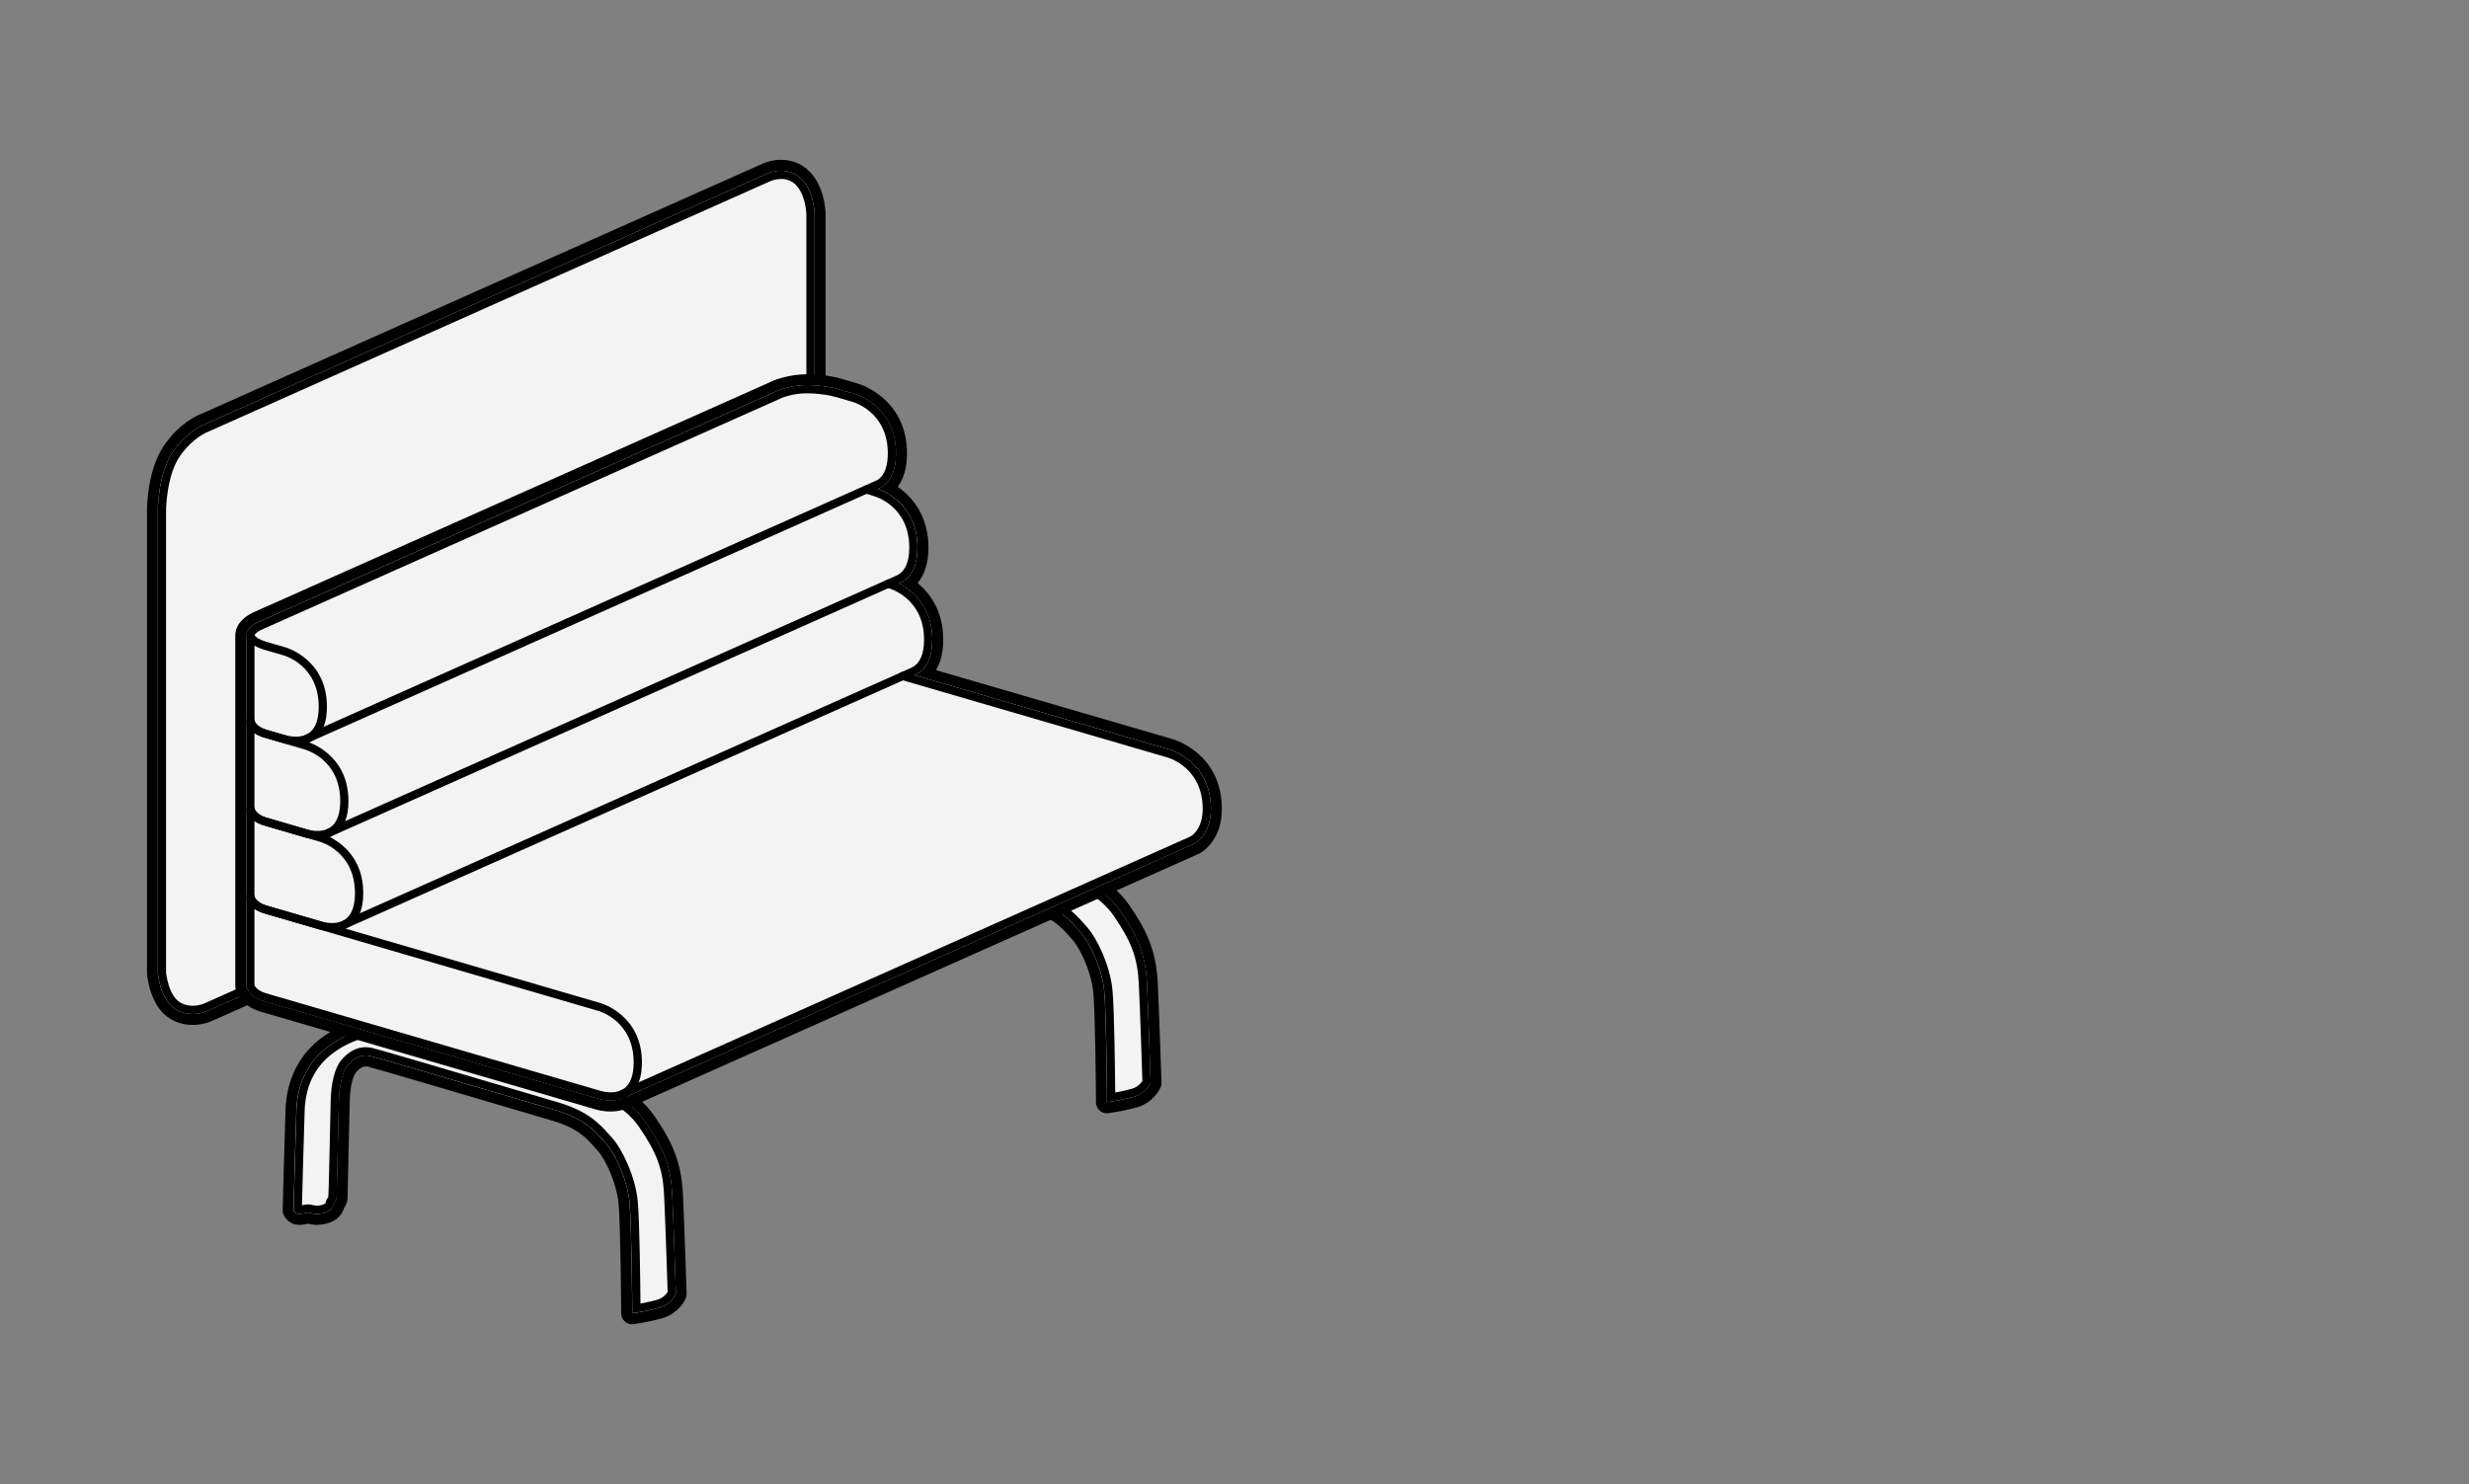 <?xml version="1.0" encoding="UTF-8"?><svg id="c" xmlns="http://www.w3.org/2000/svg" width="504" height="303" viewBox="0 0 504 303"><rect x="0" y="0" width="504" height="303" fill="#808080" stroke="none"/><defs><style>.d{fill:#f3f3f3;}</style></defs><path class="d" d="M129.07,269.26c-.26,0-.52-.09-.72-.27-.25-.21-.39-.52-.39-.84v-.97c0-.17-.13-17.35-.57-21.74-.41-4.14-2.74-9.27-4.57-11.3l-.49-.54c-1.95-2.19-3.8-4.26-9.37-5.89-1.68-.49-4.83-1.42-8.62-2.54-9.74-2.88-27.86-8.23-28.99-8.47-.22-.05-.44-.07-.66-.07-.93,0-1.82.48-2.73,1.47-.95,1.04-1.55,3.4-1.65,6.49-.03.9-.15,6.28-.26,11.21-.12,5.56-.19,8.47-.2,8.75-.04.84-.41,1.37-.64,1.65-.2.84-.85,2.07-2.89,2.58-.54.14-1.08.2-1.59.2-.74,0-1.3-.14-1.68-.24-.07-.02-.12-.03-.17-.04-.1.02-.23.05-.35.08-.4.1-.88.21-1.37.21-1.06,0-1.65-.52-1.97-.96l-.16-.23c-.14-.2-.22-.44-.21-.68v-.28c.01-.15.46-17.27.58-20.24.21-5.49,2.35-10.06,6.17-13.22,4.33-3.57,9.5-4.84,12.89-4.84,1.11,0,2.12.12,3,.37l.62.18c11.43,3.32,38.2,11.11,39.96,11.69.24.07,6.79,2.06,10.67,7.69,3.49,5.06,5.32,8.84,5.64,15.42.29,5.82.74,19.95.74,20.08v.21c.01.19-.03.37-.11.54l-.09.19c-.12.24-1.25,2.38-3.93,3.16-2.09.61-4.72,1.02-4.75,1.02l-.96.15c-.06,0-.11.01-.17.01Z"/><path d="M78.46,209.66c1.01,0,1.92.11,2.7.33,1.58.46,38.48,11.18,40.52,11.86.24.07,6.45,1.96,10.1,7.27,3.37,4.89,5.14,8.53,5.44,14.84.28,5.75.73,19.91.74,20.06v.21s-.09.19-.09.19c-.04.08-.99,1.93-3.25,2.59-1.97.58-4.5.98-4.61.99l-.96.15v-.97c0-.17-.13-17.38-.57-21.84-.44-4.42-2.87-9.74-4.86-11.94l-.49-.54c-1.97-2.21-4.01-4.49-9.89-6.22-1.67-.49-4.82-1.42-8.62-2.54-10.44-3.08-27.91-8.24-29.07-8.49-.3-.06-.6-.1-.89-.1-1.26,0-2.43.61-3.55,1.84-1.14,1.25-1.83,3.81-1.95,7.21-.03.91-.15,6.28-.26,11.22-.12,5.25-.19,8.45-.2,8.72-.03.59-.3.9-.47,1.09-.1.11-.1.11-.11.19-.15.96-.86,1.61-2.11,1.92-.5.13-.94.17-1.32.17-.6,0-1.06-.12-1.41-.2-.17-.04-.34-.09-.42-.09-.13,0-.41.07-.64.12-.35.08-.73.17-1.09.17-.41,0-.79-.12-1.06-.49l-.16-.23v-.28c.01-.17.46-17.29.58-20.22.2-5.16,2.19-9.45,5.77-12.4,3.86-3.18,8.61-4.59,12.18-4.59M78.46,207.43c-4.65,0-9.73,1.91-13.6,5.1-4.08,3.37-6.36,8.22-6.58,14.03-.11,2.94-.57,20.1-.57,20.25v.28c-.02.49.13.97.41,1.36l.16.23c.66.92,1.68,1.42,2.87,1.42.62,0,1.19-.13,1.6-.23.03,0,.07-.02.1-.02.42.1,1.05.25,1.86.25.6,0,1.23-.08,1.86-.24,2.43-.61,3.32-2.07,3.64-3.16.31-.43.69-1.12.73-2.1.01-.28.07-2.63.2-8.78.1-4.58.23-10.29.26-11.2.11-3.28.77-5.13,1.36-5.77,1.01-1.11,1.69-1.11,1.91-1.11.13,0,.28.02.42.05,1.23.28,19.92,5.79,28.9,8.45,3.8,1.12,6.95,2.05,8.62,2.54,5.27,1.54,7.01,3.5,8.85,5.56l.49.55c1.72,1.9,3.9,6.75,4.3,10.67.43,4.34.55,21.46.55,21.64v.97c.01.65.3,1.26.79,1.69.41.35.92.53,1.45.53.11,0,.23,0,.34-.03l.96-.15s2.73-.42,4.89-1.06c3.13-.92,4.47-3.45,4.61-3.74l.09-.19c.17-.33.25-.7.23-1.07v-.21c-.01-.13-.46-14.3-.75-20.09-.33-6.81-2.31-10.88-5.84-16-3.99-5.79-10.64-7.93-11.27-8.13-1.96-.64-25.84-7.59-39.96-11.69l-.61-.18c-1-.28-2.11-.42-3.32-.42h0Z"/><path class="d" d="M225.98,226.16c-.26,0-.52-.09-.72-.27-.25-.21-.39-.52-.39-.84v-.97c0-.17-.13-17.35-.57-21.74-.41-4.14-2.74-9.27-4.57-11.3l-.49-.54c-1.95-2.19-3.79-4.26-9.37-5.89-1.33-.39-8.83-2.6-8.83-2.6-9.67-2.86-27.67-8.17-28.78-8.41-.22-.05-.44-.07-.66-.07-.93,0-1.83.48-2.73,1.47-.95,1.04-1.55,3.4-1.65,6.49-.03.89-.15,6.14-.25,11.02-.13,5.87-.19,8.66-.2,8.94-.04.84-.41,1.37-.64,1.66-.2.84-.85,2.07-2.89,2.58-.54.14-1.08.2-1.59.2-.74,0-1.31-.14-1.68-.24-.06-.02-.12-.03-.17-.04-.1.02-.23.05-.35.08-.4.1-.88.21-1.37.21-1.06,0-1.65-.52-1.97-.96l-.16-.23c-.14-.2-.21-.44-.21-.68v-.28c.01-.15.46-17.27.58-20.24.21-5.49,2.35-10.06,6.17-13.22,4.33-3.57,9.5-4.84,12.89-4.84,1.11,0,2.12.12,3,.37l.66.19c11.42,3.32,38.17,11.1,39.92,11.68.24.07,6.79,2.06,10.67,7.69,3.49,5.06,5.32,8.84,5.64,15.42.28,5.79.73,19.95.74,20.08v.21c.01.19-.03.37-.11.54l-.09.19c-.12.24-1.25,2.38-3.93,3.16-2.09.61-4.72,1.02-4.75,1.02l-.96.15c-.06,0-.11.01-.17.01Z"/><path d="M175.37,166.57c1.01,0,1.92.11,2.7.33,1.58.46,38.48,11.17,40.52,11.85.24.07,6.45,1.96,10.1,7.27,3.37,4.89,5.13,8.53,5.44,14.84.28,5.75.73,19.91.74,20.06v.21s-.09.19-.09.19c-.04.08-.99,1.93-3.25,2.59-1.97.58-4.5.98-4.61.99l-.96.15v-.97c0-.17-.13-17.38-.57-21.84-.44-4.42-2.87-9.74-4.86-11.94l-.48-.54c-1.97-2.21-4.01-4.49-9.89-6.22-1.67-.49-4.8-1.41-8.58-2.53-10.45-3.09-27.95-8.25-29.11-8.5-.3-.06-.6-.1-.89-.1-1.26,0-2.43.61-3.56,1.84-1.14,1.25-1.83,3.81-1.95,7.21-.03.9-.15,6.21-.25,11.13-.12,5.3-.19,8.54-.2,8.81-.03.59-.3.9-.47,1.09-.1.11-.1.11-.11.19-.15.96-.86,1.61-2.11,1.92-.51.13-.94.17-1.32.17-.6,0-1.06-.12-1.41-.2-.17-.04-.34-.09-.42-.09-.13,0-.41.07-.64.12-.35.08-.73.18-1.09.18-.41,0-.79-.12-1.06-.49l-.16-.23v-.28c.01-.17.46-17.29.58-20.22.2-5.16,2.19-9.45,5.77-12.4,3.86-3.18,8.61-4.59,12.18-4.59M175.37,164.34c-4.65,0-9.73,1.91-13.6,5.1-4.08,3.37-6.36,8.22-6.58,14.04-.11,2.94-.57,20.1-.57,20.25v.28c-.02.49.13.96.41,1.36l.16.23c.66.92,1.68,1.43,2.88,1.43.63,0,1.2-.14,1.61-.24.03,0,.06-.01.09-.02.41.1,1.04.25,1.86.25.6,0,1.23-.08,1.86-.24,2.42-.6,3.32-2.06,3.64-3.16.31-.43.69-1.12.73-2.1.01-.26.06-2.25.2-8.87v-.09c.11-4.75.22-10.13.25-11.01.11-3.28.78-5.13,1.36-5.77,1.01-1.11,1.69-1.11,1.91-1.11.13,0,.28.02.42.05,1.22.27,19.1,5.55,28.7,8.39l.25.07,2.21.65c2.78.82,5.04,1.49,6.37,1.88,5.27,1.55,7.01,3.5,8.85,5.56l.49.55c1.72,1.9,3.9,6.74,4.3,10.67.43,4.33.55,21.46.55,21.64v.97c.01.65.3,1.26.79,1.69.41.35.92.53,1.45.53.11,0,.23,0,.34-.03l.96-.15s2.73-.42,4.89-1.06c3.13-.92,4.47-3.45,4.61-3.74l.09-.18c.17-.33.25-.7.24-1.08v-.21c-.01-.13-.46-14.32-.75-20.09-.33-6.81-2.31-10.88-5.84-16-3.99-5.79-10.64-7.93-11.27-8.13-1.96-.64-25.82-7.58-39.93-11.68l-.64-.19c-1-.28-2.11-.42-3.32-.42h0Z"/><path class="d" d="M60.78,246.89s.46-17.25.57-20.21.91-8.03,5.47-11.79,10.65-5.07,14.12-4.1c0,0,38.43,11.16,40.48,11.84,0,0,6.15,1.82,9.68,6.95s5.01,8.6,5.3,14.41.74,20.04.74,20.04c0,0-.8,1.59-2.73,2.16s-4.5.97-4.5.97c0,0-.11-17.37-.57-21.92-.46-4.55-2.9-10.02-5.07-12.41s-4.16-5.07-10.76-7c-6.6-1.94-36.16-10.7-37.75-11.05s-3.42,0-5.24,1.99-2.11,6.04-2.16,7.74-.43,19.34-.46,19.93-.47.56-.57,1.2-.61,1.02-1.48,1.24c-1.59.4-2.32-.14-2.95-.14s-1.83.55-2.11.16Z"/><path d="M129.07,268.14v-.97c0-.17-.13-17.38-.57-21.84-.44-4.42-2.87-9.74-4.86-11.94l-.48-.54c-1.97-2.21-4.01-4.49-9.89-6.22-1.64-.48-4.69-1.38-8.37-2.47-10.53-3.11-28.15-8.31-29.32-8.56-1.61-.34-3.06.22-4.44,1.74-1.14,1.25-1.83,3.81-1.95,7.21-.03.9-.15,6.22-.26,11.14-.12,5.3-.19,8.53-.2,8.8-.03.59-.3.9-.47,1.09-.1.11-.1.12-.11.19-.15.96-.86,1.61-2.11,1.92-1.31.33-2.16.11-2.73-.03-.17-.04-.34-.09-.42-.09-.13,0-.41.07-.64.12-.73.18-1.65.4-2.15-.32l-.16-.23v-.28c.01-.17.47-17.29.58-20.22.2-5.16,2.19-9.45,5.77-12.4,4.95-4.08,11.36-5.24,14.88-4.26,1.58.46,38.48,11.17,40.52,11.85.24.07,6.45,1.96,10.1,7.27,3.37,4.89,5.13,8.52,5.44,14.84.28,5.75.73,19.91.74,20.06v.21s-.09.19-.09.19c-.04.08-.99,1.93-3.24,2.59-1.97.58-4.5.97-4.61.99l-.96.15ZM74.67,213.82c.41,0,.83.05,1.26.14,1.14.24,14.57,4.2,29.44,8.59,3.68,1.09,6.73,1.99,8.37,2.47,6.34,1.86,8.64,4.44,10.67,6.71l.48.53c2.16,2.38,4.79,7.99,5.28,12.89.4,3.96.53,17.24.57,21.01.91-.17,2.29-.44,3.43-.78,1.22-.36,1.89-1.21,2.12-1.58-.06-1.9-.47-14.47-.73-19.79-.26-5.36-1.47-8.63-5.15-13.97-3.31-4.81-9.17-6.6-9.23-6.62-2.04-.68-40.09-11.73-40.48-11.84-3.15-.88-9.01.36-13.35,3.94-3.24,2.68-4.98,6.44-5.16,11.17-.1,2.56-.46,15.99-.55,19.41.08-.02.16-.04.22-.05.66-.16,1.31-.18,1.87-.03.47.12,1.01.26,1.91.03.8-.2.84-.46.86-.55.09-.55.35-.85.5-1.03.07-.35.17-4.66.26-8.84.11-4.93.22-10.26.25-11.16.09-2.69.58-6.31,2.38-8.28,1.45-1.59,3.05-2.38,4.78-2.38Z"/><path class="d" d="M157.69,203.8s.46-17.25.57-20.21.91-8.03,5.47-11.79,10.65-5.07,14.12-4.1c0,0,38.43,11.16,40.48,11.84,0,0,6.15,1.82,9.68,6.95,3.53,5.12,5.01,8.6,5.3,14.41s.74,20.04.74,20.04c0,0-.8,1.59-2.73,2.16s-4.5.97-4.5.97c0,0-.11-17.37-.57-21.92-.46-4.55-2.9-10.02-5.07-12.41s-4.16-5.07-10.76-7c-6.6-1.94-36.16-10.7-37.75-11.05s-3.42,0-5.24,1.99-2.11,6.04-2.16,7.74-.43,19.34-.46,19.93-.47.56-.57,1.2-.61,1.02-1.48,1.24c-1.59.4-2.32-.14-2.95-.14s-1.83.55-2.11.16Z"/><path d="M225.98,225.05v-.97c0-.17-.13-17.38-.57-21.84-.44-4.42-2.87-9.74-4.86-11.94l-.48-.54c-1.97-2.21-4.01-4.49-9.89-6.22-1.63-.48-4.67-1.38-8.34-2.46-10.54-3.11-28.18-8.32-29.35-8.57-1.6-.34-3.06.22-4.45,1.74-1.14,1.25-1.83,3.81-1.94,7.21-.03.91-.15,6.36-.26,11.33-.1,4.47-.18,8.33-.2,8.62-.03.59-.3.9-.47,1.09-.09.11-.1.11-.11.19-.15.96-.86,1.61-2.11,1.92-1.31.32-2.16.11-2.73-.03-.17-.04-.34-.09-.42-.09-.13,0-.41.07-.64.12-.73.18-1.65.4-2.15-.32l-.16-.23v-.28c.01-.17.47-17.29.58-20.22.2-5.16,2.19-9.45,5.77-12.4,4.95-4.08,11.36-5.24,14.88-4.26,1.58.46,38.48,11.18,40.52,11.85.24.07,6.45,1.96,10.1,7.27,3.37,4.89,5.14,8.53,5.44,14.84.28,5.75.73,19.91.74,20.06v.21s-.09.19-.09.19c-.04.08-.99,1.93-3.25,2.59-1.97.58-4.5.98-4.61.99l-.96.15ZM171.58,170.73c.41,0,.83.05,1.26.14,1.14.24,14.59,4.21,29.47,8.6,3.67,1.08,6.71,1.98,8.34,2.46,6.34,1.86,8.64,4.44,10.67,6.71l.48.53c2.16,2.38,4.79,7.99,5.28,12.89.4,3.97.53,17.24.57,21.01.91-.17,2.29-.44,3.43-.78,1.23-.36,1.89-1.21,2.12-1.58-.06-1.9-.47-14.47-.73-19.79-.26-5.36-1.47-8.62-5.15-13.97-3.31-4.81-9.17-6.6-9.23-6.62-2.04-.68-40.09-11.73-40.48-11.84-3.15-.88-9.01.36-13.35,3.94-3.24,2.68-4.98,6.43-5.16,11.17-.1,2.56-.46,15.99-.55,19.41.08-.02.16-.04.22-.05.66-.16,1.31-.18,1.87-.03.47.12,1.01.26,1.91.03.8-.2.84-.46.86-.56.09-.55.34-.85.5-1.03.07-.34.17-4.56.26-8.65.11-4.98.23-10.43.26-11.35.09-2.69.58-6.3,2.38-8.28,1.45-1.59,3.05-2.38,4.78-2.38Z"/><path class="d" d="M39.34,208.15c-1.42,0-2.74-.35-3.95-1.05-3.65-2.12-4.22-7.69-4.27-8.32v-94.79c0-.33.1-7.82,3.32-12.45,3.26-4.68,6.98-5.97,7.13-6.02,1-.45,113.02-50.44,114.62-51.11,1.03-.43,2.15-.66,3.25-.66,2.3,0,4.33,1.01,5.69,2.85,2.35,3.15,2.28,7.22,2.27,7.67v98.5c0,.38-.11.76-.32,1.08l-7.34,11.16c-.2.31-.49.56-.84.71l-115.91,51.65s-1.55.8-3.66.8Z"/><path d="M159.44,34.86c1.69,0,3.48.63,4.8,2.4,2.16,2.9,2.05,6.8,2.05,6.97v98.53c0,.16-.05.32-.14.46l-7.35,11.16c-.09.13-.21.24-.36.31l-115.91,51.65c-.06.03-1.4.7-3.2.7-1.03,0-2.21-.22-3.39-.9-3.22-1.87-3.7-7.22-3.72-7.45v-94.7c0-.31.1-7.46,3.12-11.81,3.03-4.36,6.43-5.55,6.57-5.6,4.55-2.03,113.18-50.5,114.69-51.14.82-.35,1.8-.57,2.82-.57M159.44,32.63c-1.25,0-2.52.26-3.68.75-1.59.67-111.12,49.54-114.66,51.12-.8.29-4.38,1.81-7.57,6.4-3.36,4.83-3.52,12.24-3.52,13.07v94.72c0,.06,0,.12.01.19.06.69.68,6.79,4.82,9.19,1.37.8,2.89,1.2,4.51,1.2,2.11,0,3.72-.71,4.14-.91l115.87-51.63c.54-.24,1-.63,1.32-1.12l7.34-11.16c.33-.5.51-1.08.51-1.69V44.26c.02-.66.02-4.96-2.49-8.33-1.58-2.13-3.92-3.3-6.59-3.3h0Z"/><path d="M39.34,207.04c-1.03,0-2.21-.22-3.39-.9-3.22-1.86-3.7-7.22-3.72-7.45v-94.7c0-.31.1-7.46,3.12-11.81,3.03-4.36,6.43-5.55,6.57-5.6,4.55-2.04,113.18-50.5,114.69-51.14,2.19-.93,5.51-1,7.62,1.83,2.16,2.9,2.05,6.8,2.05,6.97v98.53c0,.16-.05.32-.14.46l-7.35,11.16c-.09.13-.21.24-.36.31l-115.91,51.65c-.06.03-1.4.7-3.2.7ZM33.91,198.62s.43,4.64,2.88,6.07c2.46,1.42,5,.15,5.03.14l115.72-51.57,7.07-10.75V44.2c0-.06.08-3.52-1.72-5.94-1.97-2.64-5.03-1.53-5.62-1.28-1.5.63-113.6,50.65-114.73,51.15-.1.04-3.11,1.12-5.81,5-2.73,3.93-2.82,10.79-2.83,10.86v94.62h0ZM158.11,153.92h.01-.01Z"/><path class="d" d="M124.66,225.82c-1.58,0-2.81-.39-2.94-.44l-68.03-19.86h-.06l-.21-.08c-3.51-1.06-4.14-3.36-4.23-3.81-.03-.13-.04-.25-.04-.38v-71.39s0-.18,0-.18c0-.09,0-.17.02-.23l.04-.24c.25-1.71,2.11-2.76,2.91-3.14l106.36-47.4c.14-.06,2.85-1.16,6.34-1.16h.15c3.36.06,5.66.66,5.75.68l.14.04h.02s3.85,1.12,3.85,1.12c.07.02,9.27,2.63,9.27,13.2,0,3.18-.84,5.56-2.49,7.09,2.69,1.52,6.88,5.04,6.88,12.15,0,3.37-.93,5.83-2.77,7.34,2.66,1.82,5.78,5.27,5.78,11.47,0,3.01-.74,5.3-2.21,6.83l49.83,14.53c.06.02,9.27,2.53,9.27,13.2,0,4.87-2.51,7.12-3.6,7.85l-.44.27-116.27,51.82c-.98.47-2.11.71-3.33.71Z"/><path d="M164.83,78.64s.09,0,.14,0c3.21.06,5.39.62,5.48.64,0,0,.01,0,.02,0,0,0,0,0,0,0,0,0,0,0,0,0,0,0,0,0,0,0l3.96,1.14c.07.02,8.46,2.38,8.46,12.13,0,3.19-.9,5.44-2.66,6.71l-.34.22s-.07.04-.11.06l-.57.26c1.61.58,8.08,3.44,8.08,12,0,3.39-1.01,5.72-2.99,6.93l-.35.2-.49.22c2.45,1.23,6.85,4.4,6.85,11.46,0,3.49-1.07,5.86-3.17,7.03l-.25.14-.18.08,52.02,15.17c.07.02,8.46,2.38,8.46,12.13,0,4.34-2.17,6.29-3.11,6.93l-.33.2-116.21,51.79c-.97.46-1.98.61-2.88.61-1.41,0-2.51-.35-2.59-.38l-68.22-19.92s0,0,0,0c-3.05-.92-3.51-2.78-3.55-2.99-.01-.05-.02-.11-.02-.16v-54.08s0,0,0,0v-17.32c0-.05,0-.08.01-.12,0-.02-.01-.03-.01-.05,0-.04.02-.08.02-.12,0-.01,0-.03,0-.04,0,0,0-.01,0-.02.14-1.29,1.78-2.17,2.3-2.42l106.34-47.39c.13-.05,2.67-1.06,5.89-1.06M164.83,76.41h0c-3.71,0-6.62,1.18-6.74,1.23h-.03s-.03.02-.03.02l-106.34,47.39c-1,.47-3.23,1.75-3.59,4.02v.03s-.05.21-.05.21v.07c-.01.09-.02.2-.02.32v.32s0,.01,0,.01v17.15s0,17.94,0,17.94v36.14c0,.2.02.4.06.6.11.55.87,3.37,5,4.66l.31.13h.11s67.89,19.82,67.89,19.82c.34.11,1.62.48,3.25.48,1.39,0,2.69-.28,3.84-.83l116.17-51.77.12-.05.11-.07.33-.2.06-.03.06-.04c1.23-.84,4.08-3.37,4.08-8.78,0-11.04-9.21-14.02-10.07-14.27h0s-48.28-14.08-48.28-14.08c.86-1.43,1.47-3.43,1.47-6.2,0-5.92-2.74-9.53-5.22-11.59,1.22-1.46,2.21-3.71,2.21-7.23,0-5.99-2.86-10.07-6.27-12.41,1.25-1.69,1.88-3.98,1.88-6.83,0-11.42-10.01-14.26-10.11-14.28l-3.65-1.06h-.02s-.33-.1-.33-.1c0,0,0,0,0,0l-.22-.06h-.04c-.74-.17-2.85-.6-5.75-.65h-.18Z"/><path d="M124.66,224.71c-1.41,0-2.51-.35-2.59-.38l-68.22-19.91s0,0,0,0c-3.05-.92-3.51-2.78-3.55-2.99-.01-.05-.02-.11-.02-.16v-18.19c0-.43.33-.8.76-.83.42-.04.82.26.9.69,0,.03.31,1.27,2.41,1.95l68.23,19.92c.07.02,8.46,2.38,8.46,12.13,0,3.17-.89,5.43-2.64,6.7-1.19.86-2.56,1.1-3.73,1.1ZM54.32,202.81l68.25,19.92c.06.02,2.91.92,4.84-.48,1.29-.94,1.94-2.73,1.94-5.33,0-8.44-6.94-10.44-7.24-10.52l-68.27-19.93c-.8-.26-1.42-.59-1.9-.94v15.61c.08.21.53,1.11,2.37,1.67Z"/><path d="M67.78,190.15c-1.41,0-2.51-.35-2.59-.38l-11.34-3.3s0,0,0,0c-3.05-.92-3.51-2.78-3.55-2.99-.01-.05-.02-.11-.02-.16v-18.19c0-.43.33-.8.76-.83.42-.03.82.26.9.69,0,.03.31,1.27,2.41,1.95l11.34,3.3c.07.02,8.46,2.38,8.46,12.13,0,3.17-.89,5.43-2.64,6.7-1.19.86-2.56,1.1-3.72,1.1ZM54.32,184.86l11.36,3.31c.06.02,2.91.92,4.84-.48,1.29-.94,1.94-2.73,1.94-5.33,0-8.44-6.94-10.44-7.24-10.52l-11.38-3.32c-.8-.26-1.42-.59-1.9-.94v15.61c.08.21.53,1.11,2.37,1.67Z"/><path d="M64.76,171.34c-1.41,0-2.51-.35-2.59-.38l-8.33-2.43s0,0,0,0c-3.05-.92-3.51-2.78-3.55-2.99-.01-.05-.02-.11-.02-.16v-18.19c0-.43.33-.8.76-.83.42-.04.82.26.9.69,0,.03.31,1.27,2.41,1.95l8.33,2.44c.07.02,8.46,2.38,8.46,12.13,0,3.17-.89,5.43-2.64,6.7-1.19.86-2.56,1.1-3.73,1.1ZM54.32,166.92l8.35,2.44c.05.02,2.91.92,4.84-.48,1.29-.94,1.94-2.73,1.94-5.33,0-8.44-6.94-10.44-7.24-10.52l-8.37-2.45c-.79-.26-1.41-.59-1.9-.94v15.61c.08.21.53,1.11,2.37,1.67Z"/><path d="M60.37,152.09c-1.41,0-2.51-.35-2.59-.38l-3.93-1.13h0c-3.05-.93-3.51-2.78-3.55-2.99-.01-.05-.02-.11-.02-.16v-17.56c0-.14,0-.26.02-.34.08-.42.48-.72.9-.68.43.04.76.4.76.83h0c.05.12.42.73,2.38,1.36l3.94,1.14c.07.02,8.46,2.38,8.46,12.13,0,3.18-.89,5.43-2.64,6.7-1.19.86-2.56,1.1-3.73,1.1ZM54.32,148.97l3.95,1.14c.06.02,2.91.92,4.85-.48,1.29-.94,1.94-2.73,1.94-5.33,0-8.44-6.94-10.43-7.24-10.51l-3.97-1.15c-.79-.25-1.41-.52-1.9-.8v15.47c.08.21.53,1.11,2.37,1.67Z"/><path d="M127.09,224.22c-.32,0-.63-.19-.77-.5-.19-.42,0-.92.42-1.11l116.24-51.8.2-.12c.67-.46,2.33-1.97,2.33-5.52,0-8.44-6.94-10.44-7.24-10.52l-54.24-15.82c-.44-.13-.7-.59-.57-1.04.13-.44.59-.7,1.04-.57l54.22,15.82c.07.02,8.46,2.38,8.46,12.13,0,4.34-2.17,6.29-3.11,6.93l-.33.2-116.32,51.84c-.11.05-.23.07-.34.07Z"/><path d="M70.15,189.71c-.32,0-.63-.19-.77-.5-.19-.42,0-.92.43-1.11l116.32-51.8.18-.11c1.54-.86,2.32-2.74,2.32-5.57,0-8.44-6.94-10.43-7.24-10.52l-.33-.1c-.44-.13-.7-.59-.57-1.04.13-.44.59-.7,1.04-.57l.32.09c.07.02,8.46,2.38,8.46,12.13,0,3.49-1.07,5.86-3.17,7.03l-.25.14-116.4,51.84c-.11.05-.23.07-.34.07Z"/><path d="M67.1,170.92c-.32,0-.63-.19-.77-.5-.19-.42,0-.92.42-1.11l116.43-51.87.25-.15c1.44-.88,2.18-2.73,2.18-5.49,0-8.44-6.94-10.43-7.24-10.51l-1.74-.55c-.44-.14-.69-.61-.55-1.05.14-.44.6-.69,1.05-.55l1.71.54s8.44,2.37,8.44,12.12c0,3.39-1.01,5.72-2.99,6.93l-.35.2-116.51,51.91c-.11.05-.23.07-.34.07Z"/><path d="M62.64,151.69c-.32,0-.63-.18-.76-.5-.19-.42,0-.92.42-1.11l116.75-52.04.25-.16c1.26-.91,1.93-2.71,1.93-5.32,0-8.44-6.94-10.43-7.24-10.52l-3.97-1.15c-.44-.13-.7-.59-.57-1.04.13-.44.59-.7,1.04-.57l3.96,1.14c.07.02,8.46,2.38,8.46,12.13,0,3.19-.9,5.44-2.66,6.71l-.34.22s-.07.04-.11.06l-116.81,52.07c-.11.05-.23.07-.34.07Z"/><path d="M51.11,130.52c-.46,0-.84-.38-.84-.84,0-1.39,1.78-2.34,2.33-2.6l106.34-47.39c.13-.05,2.7-1.12,6.02-1.06,3.21.06,5.39.62,5.48.65.45.12.71.57.6,1.02-.12.45-.57.71-1.02.6-.02,0-2.09-.54-5.08-.59-2.92-.07-5.31.92-5.33.93l-106.3,47.37c-.63.3-1.31.84-1.35,1.07,0,.46-.37.84-.83.84h0Z"/></svg>